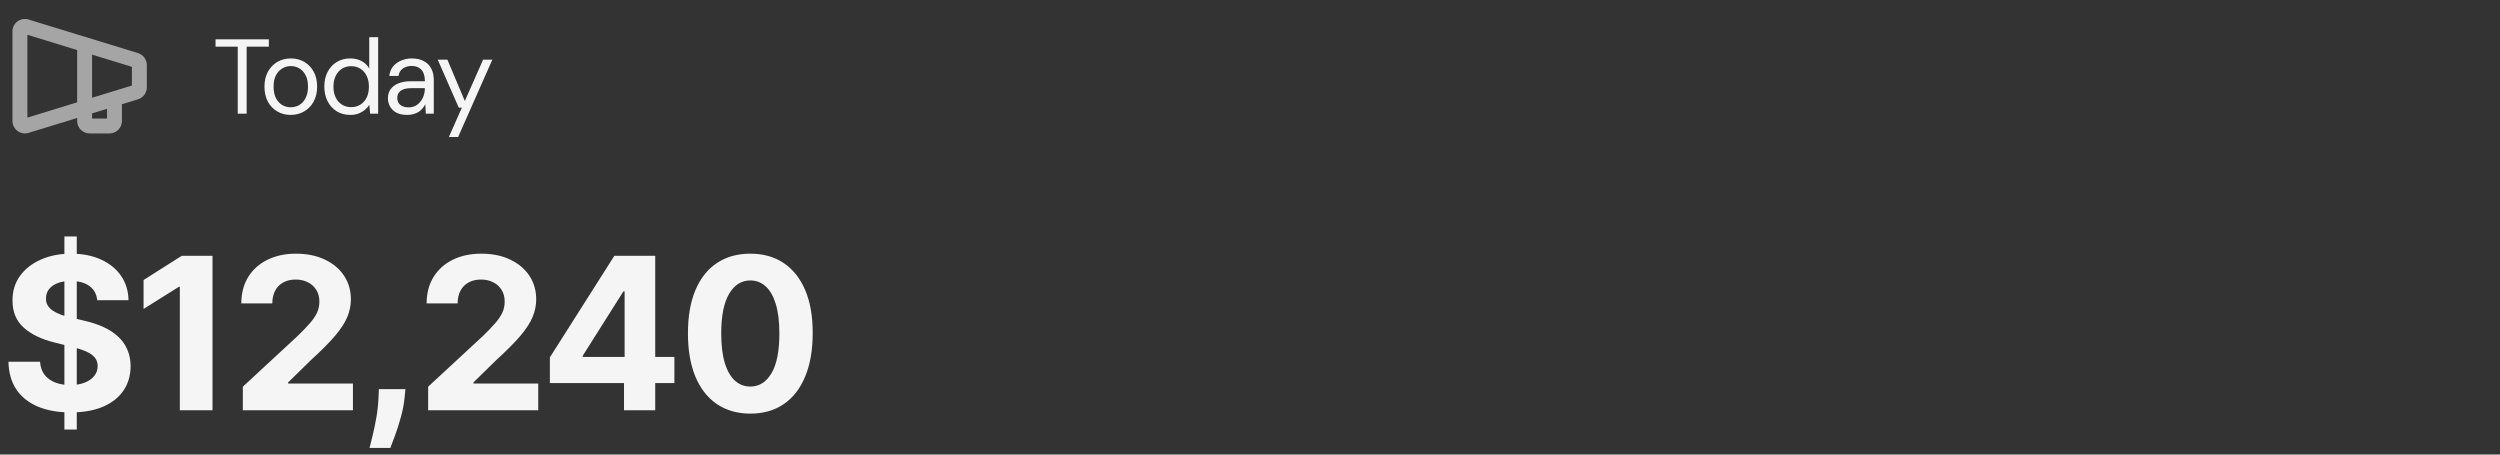 <svg width="308" height="56" viewBox="0 0 308 56" fill="none" xmlns="http://www.w3.org/2000/svg">
<rect x="0" y="0" width="308" height="56" fill="#333333" stroke="none"/>
<path d="M16.993 6.538L3.495 2.399C3.267 2.332 3.026 2.32 2.792 2.362C2.558 2.404 2.337 2.501 2.147 2.643C1.957 2.786 1.802 2.971 1.696 3.183C1.589 3.396 1.533 3.63 1.533 3.868V14.905C1.533 15.311 1.694 15.7 1.98 15.988C2.267 16.275 2.656 16.437 3.061 16.439C3.208 16.438 3.354 16.417 3.495 16.376L9.504 14.533V14.905C9.504 15.312 9.666 15.702 9.953 15.989C10.241 16.277 10.631 16.439 11.037 16.439H13.49C13.897 16.439 14.287 16.277 14.574 15.989C14.862 15.702 15.023 15.312 15.023 14.905V12.84L16.993 12.236C17.309 12.14 17.586 11.946 17.783 11.682C17.98 11.417 18.088 11.096 18.089 10.767V8.007C18.088 7.677 17.98 7.356 17.783 7.092C17.586 6.827 17.309 6.633 16.993 6.538ZM9.504 12.606L3.373 14.49V4.284L9.504 6.168V12.606ZM13.184 14.599H11.344V13.969L13.184 13.405V14.599ZM16.25 10.537L11.344 12.041V6.729L16.25 8.237V10.537Z" fill="#A5A5A5"/>
<path d="M29.289 14V5.746H26.555V4.843H33.122V5.746H30.388V14H29.289ZM35.8 14.157C35.189 14.157 34.64 14.013 34.151 13.725C33.663 13.438 33.279 13.036 33 12.522C32.721 11.998 32.582 11.384 32.582 10.677C32.582 9.971 32.721 9.36 33 8.846C33.288 8.323 33.676 7.917 34.164 7.629C34.662 7.342 35.215 7.198 35.826 7.198C36.454 7.198 37.012 7.342 37.5 7.629C37.989 7.917 38.372 8.323 38.651 8.846C38.931 9.36 39.07 9.971 39.07 10.677C39.07 11.384 38.926 11.998 38.638 12.522C38.359 13.036 37.971 13.438 37.474 13.725C36.986 14.013 36.428 14.157 35.8 14.157ZM35.813 13.215C36.197 13.215 36.55 13.123 36.872 12.94C37.195 12.748 37.452 12.465 37.644 12.09C37.845 11.706 37.945 11.236 37.945 10.677C37.945 10.111 37.849 9.644 37.657 9.278C37.465 8.903 37.208 8.619 36.885 8.427C36.563 8.235 36.21 8.14 35.826 8.14C35.46 8.14 35.111 8.235 34.779 8.427C34.457 8.619 34.195 8.903 33.994 9.278C33.803 9.644 33.707 10.111 33.707 10.677C33.707 11.236 33.803 11.706 33.994 12.09C34.195 12.465 34.452 12.748 34.766 12.94C35.089 13.123 35.438 13.215 35.813 13.215ZM43.135 14.157C42.498 14.157 41.94 14.004 41.461 13.699C40.981 13.394 40.61 12.98 40.349 12.456C40.087 11.933 39.956 11.336 39.956 10.664C39.956 9.993 40.087 9.4 40.349 8.885C40.61 8.362 40.981 7.952 41.461 7.655C41.949 7.35 42.511 7.198 43.148 7.198C43.68 7.198 44.147 7.307 44.548 7.525C44.958 7.743 45.272 8.048 45.49 8.44V4.581H46.589V14H45.594L45.503 12.914C45.363 13.132 45.184 13.337 44.967 13.529C44.748 13.712 44.487 13.865 44.182 13.987C43.885 14.1 43.536 14.157 43.135 14.157ZM43.253 13.202C43.689 13.202 44.073 13.097 44.404 12.888C44.735 12.679 44.993 12.387 45.176 12.012C45.359 11.637 45.45 11.192 45.45 10.677C45.45 10.171 45.359 9.731 45.176 9.356C44.993 8.972 44.735 8.676 44.404 8.467C44.073 8.257 43.689 8.153 43.253 8.153C42.834 8.153 42.459 8.257 42.128 8.467C41.796 8.676 41.539 8.972 41.356 9.356C41.173 9.731 41.081 10.171 41.081 10.677C41.081 11.192 41.173 11.637 41.356 12.012C41.539 12.387 41.796 12.679 42.128 12.888C42.459 13.097 42.834 13.202 43.253 13.202ZM50.173 14.157C49.641 14.157 49.196 14.065 48.838 13.882C48.489 13.69 48.228 13.438 48.053 13.123C47.879 12.81 47.792 12.47 47.792 12.103C47.792 11.658 47.905 11.283 48.132 10.978C48.367 10.664 48.694 10.424 49.113 10.259C49.54 10.093 50.037 10.01 50.604 10.01H52.344C52.344 9.592 52.283 9.247 52.161 8.977C52.039 8.698 51.856 8.488 51.611 8.349C51.376 8.201 51.075 8.126 50.709 8.126C50.299 8.126 49.941 8.231 49.636 8.44C49.34 8.65 49.157 8.955 49.087 9.356H47.962C48.014 8.885 48.171 8.493 48.433 8.179C48.694 7.865 49.026 7.625 49.427 7.459C49.837 7.285 50.264 7.198 50.709 7.198C51.319 7.198 51.825 7.311 52.226 7.538C52.636 7.756 52.941 8.065 53.142 8.467C53.343 8.859 53.443 9.326 53.443 9.866V14H52.462L52.396 12.836C52.309 13.019 52.196 13.193 52.056 13.359C51.925 13.516 51.769 13.655 51.585 13.778C51.402 13.891 51.193 13.983 50.958 14.052C50.731 14.122 50.469 14.157 50.173 14.157ZM50.343 13.228C50.648 13.228 50.923 13.167 51.167 13.045C51.411 12.914 51.62 12.74 51.795 12.522C51.978 12.295 52.113 12.046 52.2 11.776C52.296 11.497 52.344 11.214 52.344 10.926V10.861H50.696C50.277 10.861 49.937 10.913 49.675 11.017C49.414 11.122 49.226 11.266 49.113 11.449C49 11.623 48.943 11.824 48.943 12.051C48.943 12.286 48.995 12.496 49.1 12.679C49.213 12.853 49.375 12.988 49.584 13.084C49.793 13.18 50.046 13.228 50.343 13.228ZM55.304 16.878L56.9 13.267H56.521L53.931 7.355H55.121L57.266 12.443L59.516 7.355H60.654L56.442 16.878H55.304Z" fill="#F5F5F5"/>
<path d="M7.934 52.919V29.135H9.458V52.919H7.934ZM11.976 36.986C11.902 36.236 11.582 35.654 11.019 35.239C10.455 34.824 9.69 34.616 8.724 34.616C8.068 34.616 7.513 34.709 7.061 34.895C6.609 35.075 6.262 35.326 6.02 35.648C5.785 35.97 5.667 36.335 5.667 36.744C5.655 37.085 5.726 37.382 5.881 37.636C6.042 37.89 6.262 38.11 6.541 38.295C6.819 38.475 7.142 38.633 7.507 38.769C7.872 38.899 8.263 39.011 8.678 39.104L10.387 39.513C11.217 39.698 11.979 39.946 12.673 40.256C13.366 40.566 13.967 40.947 14.475 41.399C14.983 41.851 15.376 42.383 15.655 42.997C15.94 43.61 16.085 44.313 16.092 45.106C16.085 46.27 15.788 47.28 15.2 48.135C14.617 48.983 13.775 49.643 12.673 50.113C11.576 50.578 10.254 50.81 8.705 50.81C7.169 50.81 5.832 50.575 4.692 50.104C3.558 49.633 2.673 48.937 2.035 48.014C1.403 47.085 1.072 45.936 1.041 44.567H4.933C4.977 45.205 5.159 45.737 5.482 46.165C5.81 46.586 6.247 46.905 6.792 47.122C7.343 47.332 7.965 47.438 8.659 47.438C9.34 47.438 9.932 47.339 10.434 47.14C10.941 46.942 11.335 46.666 11.614 46.313C11.892 45.96 12.032 45.555 12.032 45.096C12.032 44.669 11.905 44.31 11.651 44.019C11.403 43.727 11.037 43.48 10.554 43.275C10.077 43.071 9.492 42.885 8.798 42.718L6.727 42.198C5.122 41.807 3.856 41.197 2.927 40.367C1.998 39.537 1.536 38.419 1.542 37.013C1.536 35.861 1.843 34.855 2.462 33.994C3.088 33.133 3.945 32.461 5.036 31.978C6.126 31.495 7.364 31.253 8.752 31.253C10.164 31.253 11.397 31.495 12.45 31.978C13.509 32.461 14.333 33.133 14.921 33.994C15.509 34.855 15.813 35.852 15.832 36.986H11.976ZM26.179 31.513V50.541H22.156V35.332H22.045L17.688 38.063V34.496L22.398 31.513H26.179ZM29.917 50.541V47.642L36.69 41.371C37.266 40.813 37.749 40.312 38.139 39.866C38.535 39.42 38.836 38.983 39.04 38.556C39.245 38.122 39.347 37.654 39.347 37.153C39.347 36.595 39.22 36.115 38.966 35.713C38.712 35.304 38.365 34.991 37.925 34.774C37.486 34.551 36.987 34.44 36.43 34.44C35.847 34.44 35.339 34.557 34.906 34.793C34.472 35.028 34.138 35.366 33.903 35.806C33.667 36.245 33.549 36.769 33.549 37.376H29.731C29.731 36.131 30.013 35.05 30.576 34.133C31.14 33.217 31.93 32.507 32.946 32.006C33.961 31.504 35.132 31.253 36.457 31.253C37.82 31.253 39.006 31.495 40.016 31.978C41.032 32.455 41.821 33.117 42.385 33.966C42.949 34.815 43.23 35.787 43.23 36.883C43.23 37.602 43.088 38.311 42.803 39.011C42.524 39.711 42.026 40.488 41.307 41.343C40.589 42.191 39.576 43.21 38.269 44.4L35.491 47.122V47.252H43.481V50.541H29.917ZM49.95 47.939L49.848 48.961C49.767 49.779 49.613 50.593 49.383 51.405C49.16 52.222 48.925 52.963 48.677 53.625C48.436 54.288 48.241 54.808 48.092 55.186H45.528C45.621 54.821 45.748 54.31 45.909 53.653C46.07 53.003 46.221 52.272 46.364 51.461C46.506 50.649 46.596 49.822 46.633 48.98L46.68 47.939H49.95ZM52.747 50.541V47.642L59.52 41.371C60.096 40.813 60.579 40.312 60.969 39.866C61.366 39.42 61.666 38.983 61.87 38.556C62.075 38.122 62.177 37.654 62.177 37.153C62.177 36.595 62.05 36.115 61.796 35.713C61.542 35.304 61.195 34.991 60.755 34.774C60.316 34.551 59.817 34.44 59.26 34.44C58.678 34.44 58.17 34.557 57.736 34.793C57.303 35.028 56.968 35.366 56.733 35.806C56.497 36.245 56.38 36.769 56.38 37.376H52.561C52.561 36.131 52.843 35.05 53.407 34.133C53.97 33.217 54.76 32.507 55.776 32.006C56.791 31.504 57.962 31.253 59.288 31.253C60.65 31.253 61.836 31.495 62.846 31.978C63.862 32.455 64.651 33.117 65.215 33.966C65.779 34.815 66.061 35.787 66.061 36.883C66.061 37.602 65.918 38.311 65.633 39.011C65.355 39.711 64.856 40.488 64.137 41.343C63.419 42.191 62.406 43.21 61.099 44.4L58.321 47.122V47.252H66.311V50.541H52.747ZM67.745 47.196V44.028L75.688 31.513H78.42V35.898H76.803L71.796 43.824V43.972H83.084V47.196H67.745ZM76.878 50.541V46.23L76.952 44.827V31.513H80.724V50.541H76.878ZM92.44 50.959C90.842 50.953 89.467 50.559 88.315 49.779C87.169 48.998 86.286 47.868 85.667 46.388C85.054 44.907 84.75 43.127 84.756 41.046C84.756 38.971 85.063 37.202 85.676 35.74C86.296 34.279 87.178 33.167 88.324 32.405C89.476 31.637 90.848 31.253 92.44 31.253C94.032 31.253 95.4 31.637 96.546 32.405C97.698 33.173 98.584 34.288 99.204 35.75C99.823 37.205 100.13 38.971 100.123 41.046C100.123 43.133 99.814 44.917 99.194 46.397C98.581 47.877 97.701 49.008 96.556 49.788C95.41 50.569 94.038 50.959 92.44 50.959ZM92.44 47.623C93.53 47.623 94.4 47.075 95.05 45.979C95.701 44.883 96.023 43.238 96.017 41.046C96.017 39.602 95.868 38.401 95.571 37.441C95.28 36.481 94.865 35.759 94.326 35.276C93.793 34.793 93.165 34.551 92.44 34.551C91.356 34.551 90.489 35.093 89.838 36.177C89.188 37.261 88.86 38.884 88.854 41.046C88.854 42.507 88.999 43.727 89.29 44.706C89.588 45.679 90.006 46.41 90.544 46.899C91.083 47.382 91.715 47.623 92.44 47.623Z" fill="#F5F5F5"/>
</svg>
